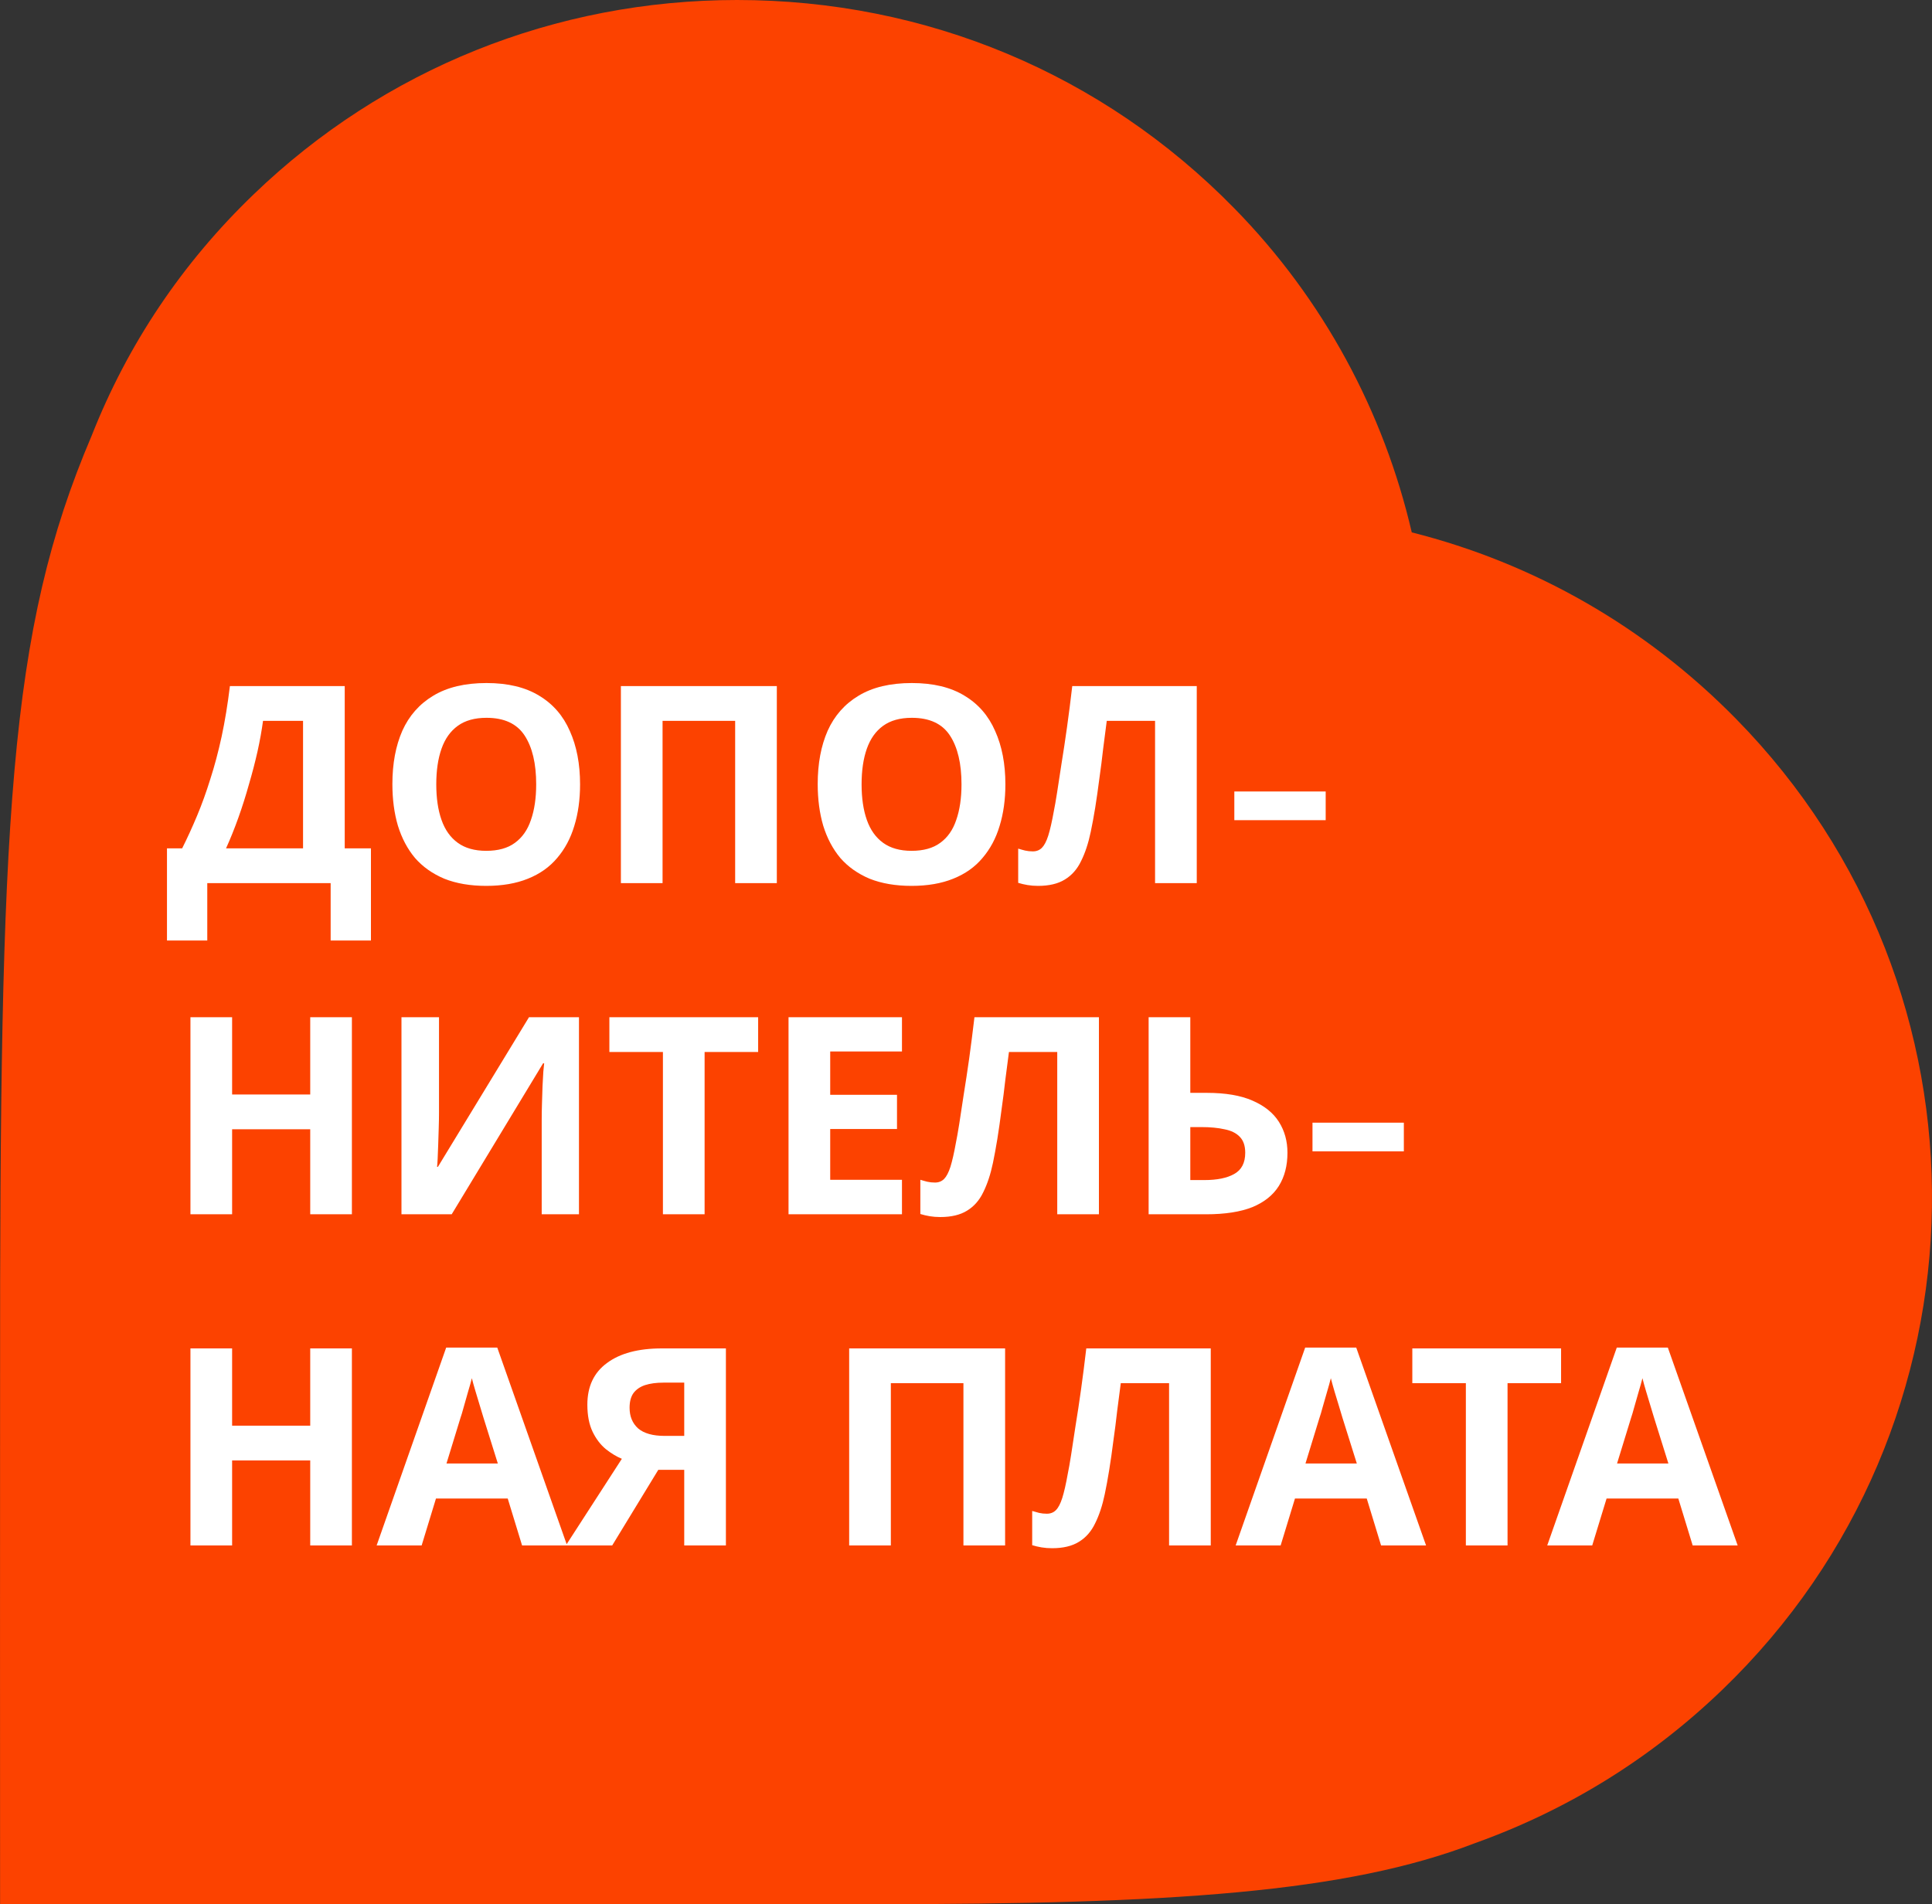 <svg width="70" height="69" viewBox="0 0 70 69" fill="none" xmlns="http://www.w3.org/2000/svg">
<rect x="0" y="0" width="70" height="69" fill="#333333" stroke="none"/>
<path d="M26.704 0C20.124 0 13.905 2.501 9.189 7.044C6.599 9.534 4.625 12.477 3.318 15.795C0.299 22.879 -0.009 29.59 0.003 50.18C-0.003 53.791 0.003 65.32 0.003 69H31.593C42.441 69 48.782 68.58 53.428 66.792C56.802 65.585 59.821 63.716 62.406 61.226C72.336 51.664 72.556 35.88 62.899 26.047C59.624 22.712 55.582 20.407 51.151 19.291C50.141 14.944 47.963 10.85 44.711 7.538C39.944 2.674 33.55 0 26.704 0Z" fill="#FC4200"/>
<path d="M12.49 24.86V30.74H13.44V34.08H11.98V32H7.51V34.08H6.05V30.74H6.6C6.787 30.367 6.967 29.973 7.14 29.56C7.313 29.147 7.473 28.703 7.62 28.23C7.773 27.757 7.91 27.243 8.03 26.69C8.15 26.13 8.25 25.52 8.33 24.86H12.49ZM9.53 26.12C9.483 26.467 9.417 26.837 9.33 27.23C9.243 27.617 9.14 28.013 9.02 28.42C8.907 28.827 8.78 29.227 8.64 29.62C8.5 30.013 8.35 30.387 8.19 30.74H10.98V26.12H9.53ZM21.017 28.42C21.017 28.973 20.947 29.477 20.807 29.93C20.673 30.377 20.467 30.763 20.187 31.09C19.913 31.417 19.56 31.667 19.127 31.84C18.7 32.013 18.197 32.1 17.617 32.1C17.037 32.1 16.53 32.013 16.097 31.84C15.67 31.66 15.317 31.41 15.037 31.09C14.763 30.763 14.557 30.373 14.417 29.92C14.283 29.467 14.217 28.963 14.217 28.41C14.217 27.67 14.337 27.027 14.577 26.48C14.823 25.933 15.197 25.51 15.697 25.21C16.203 24.903 16.847 24.75 17.627 24.75C18.4 24.75 19.037 24.903 19.537 25.21C20.037 25.51 20.407 25.937 20.647 26.49C20.893 27.037 21.017 27.68 21.017 28.42ZM15.807 28.42C15.807 28.92 15.87 29.35 15.997 29.71C16.123 30.07 16.32 30.347 16.587 30.54C16.853 30.733 17.197 30.83 17.617 30.83C18.05 30.83 18.397 30.733 18.657 30.54C18.923 30.347 19.117 30.07 19.237 29.71C19.363 29.35 19.427 28.92 19.427 28.42C19.427 27.667 19.287 27.077 19.007 26.65C18.727 26.223 18.267 26.01 17.627 26.01C17.2 26.01 16.853 26.107 16.587 26.3C16.32 26.493 16.123 26.77 15.997 27.13C15.87 27.49 15.807 27.92 15.807 28.42ZM22.496 32V24.86H28.146V32H26.636V26.12H24.006V32H22.496ZM36.427 28.42C36.427 28.973 36.357 29.477 36.217 29.93C36.084 30.377 35.877 30.763 35.597 31.09C35.324 31.417 34.97 31.667 34.537 31.84C34.11 32.013 33.607 32.1 33.027 32.1C32.447 32.1 31.94 32.013 31.507 31.84C31.08 31.66 30.727 31.41 30.447 31.09C30.174 30.763 29.967 30.373 29.827 29.92C29.694 29.467 29.627 28.963 29.627 28.41C29.627 27.67 29.747 27.027 29.987 26.48C30.233 25.933 30.607 25.51 31.107 25.21C31.613 24.903 32.257 24.75 33.037 24.75C33.81 24.75 34.447 24.903 34.947 25.21C35.447 25.51 35.817 25.937 36.057 26.49C36.303 27.037 36.427 27.68 36.427 28.42ZM31.217 28.42C31.217 28.92 31.28 29.35 31.407 29.71C31.534 30.07 31.73 30.347 31.997 30.54C32.264 30.733 32.607 30.83 33.027 30.83C33.46 30.83 33.807 30.733 34.067 30.54C34.334 30.347 34.527 30.07 34.647 29.71C34.773 29.35 34.837 28.92 34.837 28.42C34.837 27.667 34.697 27.077 34.417 26.65C34.137 26.223 33.677 26.01 33.037 26.01C32.61 26.01 32.264 26.107 31.997 26.3C31.73 26.493 31.534 26.77 31.407 27.13C31.28 27.49 31.217 27.92 31.217 28.42ZM43.361 32H41.85V26.12H40.1C40.06 26.427 40.017 26.76 39.971 27.12C39.931 27.48 39.884 27.847 39.831 28.22C39.784 28.587 39.734 28.937 39.681 29.27C39.627 29.597 39.574 29.887 39.52 30.14C39.434 30.553 39.317 30.907 39.17 31.2C39.031 31.493 38.834 31.717 38.581 31.87C38.334 32.023 38.011 32.1 37.611 32.1C37.477 32.1 37.35 32.09 37.23 32.07C37.111 32.05 36.997 32.023 36.891 31.99V30.75C36.977 30.777 37.06 30.8 37.141 30.82C37.227 30.84 37.321 30.85 37.42 30.85C37.554 30.85 37.664 30.807 37.751 30.72C37.837 30.633 37.914 30.487 37.98 30.28C38.047 30.067 38.114 29.773 38.181 29.4C38.214 29.24 38.254 29.013 38.3 28.72C38.347 28.42 38.401 28.07 38.461 27.67C38.527 27.263 38.594 26.823 38.66 26.35C38.727 25.87 38.791 25.373 38.85 24.86H43.361V32ZM48.032 29.72H44.722V28.68H48.032V29.72ZM12.75 44H11.24V40.92H8.41V44H6.9V36.86H8.41V39.66H11.24V36.86H12.75V44ZM14.546 36.86H15.906V40.31C15.906 40.477 15.903 40.663 15.896 40.87C15.89 41.077 15.883 41.28 15.877 41.48C15.87 41.673 15.863 41.843 15.857 41.99C15.85 42.13 15.843 42.227 15.836 42.28H15.867L19.166 36.86H20.977V44H19.627V40.57C19.627 40.39 19.63 40.193 19.637 39.98C19.643 39.76 19.65 39.55 19.657 39.35C19.67 39.15 19.68 38.977 19.686 38.83C19.7 38.677 19.71 38.577 19.716 38.53H19.677L16.366 44H14.546V36.86ZM25.529 44H24.019V38.12H22.079V36.86H27.469V38.12H25.529V44ZM32.68 44H28.57V36.86H32.68V38.1H30.08V39.67H32.5V40.91H30.08V42.75H32.68V44ZM39.816 44H38.306V38.12H36.556C36.516 38.427 36.472 38.76 36.426 39.12C36.386 39.48 36.339 39.847 36.286 40.22C36.239 40.587 36.189 40.937 36.136 41.27C36.082 41.597 36.029 41.887 35.976 42.14C35.889 42.553 35.772 42.907 35.626 43.2C35.486 43.493 35.289 43.717 35.036 43.87C34.789 44.023 34.466 44.1 34.066 44.1C33.932 44.1 33.806 44.09 33.686 44.07C33.566 44.05 33.452 44.023 33.346 43.99V42.75C33.432 42.777 33.516 42.8 33.596 42.82C33.682 42.84 33.776 42.85 33.876 42.85C34.009 42.85 34.119 42.807 34.206 42.72C34.292 42.633 34.369 42.487 34.436 42.28C34.502 42.067 34.569 41.773 34.636 41.4C34.669 41.24 34.709 41.013 34.756 40.72C34.802 40.42 34.856 40.07 34.916 39.67C34.982 39.263 35.049 38.823 35.116 38.35C35.182 37.87 35.246 37.373 35.306 36.86H39.816V44ZM41.617 44V36.86H43.127V39.6H43.727C44.4 39.6 44.95 39.693 45.377 39.88C45.81 40.067 46.13 40.323 46.337 40.65C46.544 40.977 46.647 41.35 46.647 41.77C46.647 42.237 46.544 42.637 46.337 42.97C46.13 43.303 45.81 43.56 45.377 43.74C44.944 43.913 44.383 44 43.697 44H41.617ZM43.637 42.76C44.097 42.76 44.457 42.687 44.717 42.54C44.983 42.393 45.117 42.137 45.117 41.77C45.117 41.517 45.05 41.323 44.917 41.19C44.79 41.057 44.607 40.967 44.367 40.92C44.133 40.867 43.85 40.84 43.517 40.84H43.127V42.76H43.637ZM50.864 41.72H47.554V40.68H50.864V41.72ZM12.75 56H11.24V52.92H8.41V56H6.9V48.86H8.41V51.66H11.24V48.86H12.75V56ZM18.916 56L18.396 54.3H15.796L15.277 56H13.646L16.166 48.83H18.017L20.547 56H18.916ZM17.517 51.37C17.483 51.257 17.44 51.113 17.387 50.94C17.333 50.767 17.28 50.59 17.227 50.41C17.173 50.23 17.13 50.073 17.096 49.94C17.063 50.073 17.017 50.24 16.956 50.44C16.903 50.633 16.85 50.82 16.797 51C16.75 51.173 16.713 51.297 16.686 51.37L16.177 53.03H18.037L17.517 51.37ZM23.851 53.26L22.181 56H20.501L22.531 52.86C22.337 52.78 22.144 52.663 21.951 52.51C21.757 52.35 21.597 52.14 21.471 51.88C21.344 51.613 21.281 51.287 21.281 50.9C21.281 50.24 21.517 49.737 21.991 49.39C22.464 49.037 23.127 48.86 23.981 48.86H26.301V56H24.791V53.26H23.851ZM24.041 50.1C23.781 50.1 23.557 50.13 23.371 50.19C23.191 50.25 23.051 50.347 22.951 50.48C22.857 50.613 22.811 50.79 22.811 51.01C22.811 51.323 22.914 51.573 23.121 51.76C23.334 51.94 23.654 52.03 24.081 52.03H24.791V50.1H24.041ZM30.767 56V48.86H36.417V56H34.907V50.12H32.277V56H30.767ZM43.868 56H42.358V50.12H40.608C40.568 50.427 40.525 50.76 40.478 51.12C40.438 51.48 40.392 51.847 40.338 52.22C40.292 52.587 40.242 52.937 40.188 53.27C40.135 53.597 40.082 53.887 40.028 54.14C39.942 54.553 39.825 54.907 39.678 55.2C39.538 55.493 39.342 55.717 39.088 55.87C38.842 56.023 38.518 56.1 38.118 56.1C37.985 56.1 37.858 56.09 37.738 56.07C37.618 56.05 37.505 56.023 37.398 55.99V54.75C37.485 54.777 37.568 54.8 37.648 54.82C37.735 54.84 37.828 54.85 37.928 54.85C38.062 54.85 38.172 54.807 38.258 54.72C38.345 54.633 38.422 54.487 38.488 54.28C38.555 54.067 38.622 53.773 38.688 53.4C38.722 53.24 38.762 53.013 38.808 52.72C38.855 52.42 38.908 52.07 38.968 51.67C39.035 51.263 39.102 50.823 39.168 50.35C39.235 49.87 39.298 49.373 39.358 48.86H43.868V56ZM50.039 56L49.52 54.3H46.919L46.4 56H44.77L47.289 48.83H49.139L51.669 56H50.039ZM48.639 51.37C48.606 51.257 48.563 51.113 48.51 50.94C48.456 50.767 48.403 50.59 48.349 50.41C48.296 50.23 48.253 50.073 48.219 49.94C48.186 50.073 48.139 50.24 48.08 50.44C48.026 50.633 47.973 50.82 47.919 51C47.873 51.173 47.836 51.297 47.809 51.37L47.3 53.03H49.16L48.639 51.37ZM54.621 56H53.111V50.12H51.171V48.86H56.561V50.12H54.621V56ZM61.329 56L60.809 54.3H58.209L57.689 56H56.059L58.579 48.83H60.429L62.959 56H61.329ZM59.929 51.37C59.895 51.257 59.852 51.113 59.799 50.94C59.745 50.767 59.692 50.59 59.639 50.41C59.585 50.23 59.542 50.073 59.509 49.94C59.475 50.073 59.429 50.24 59.369 50.44C59.315 50.633 59.262 50.82 59.209 51C59.162 51.173 59.125 51.297 59.099 51.37L58.589 53.03H60.449L59.929 51.37Z" fill="white"/>
</svg>
